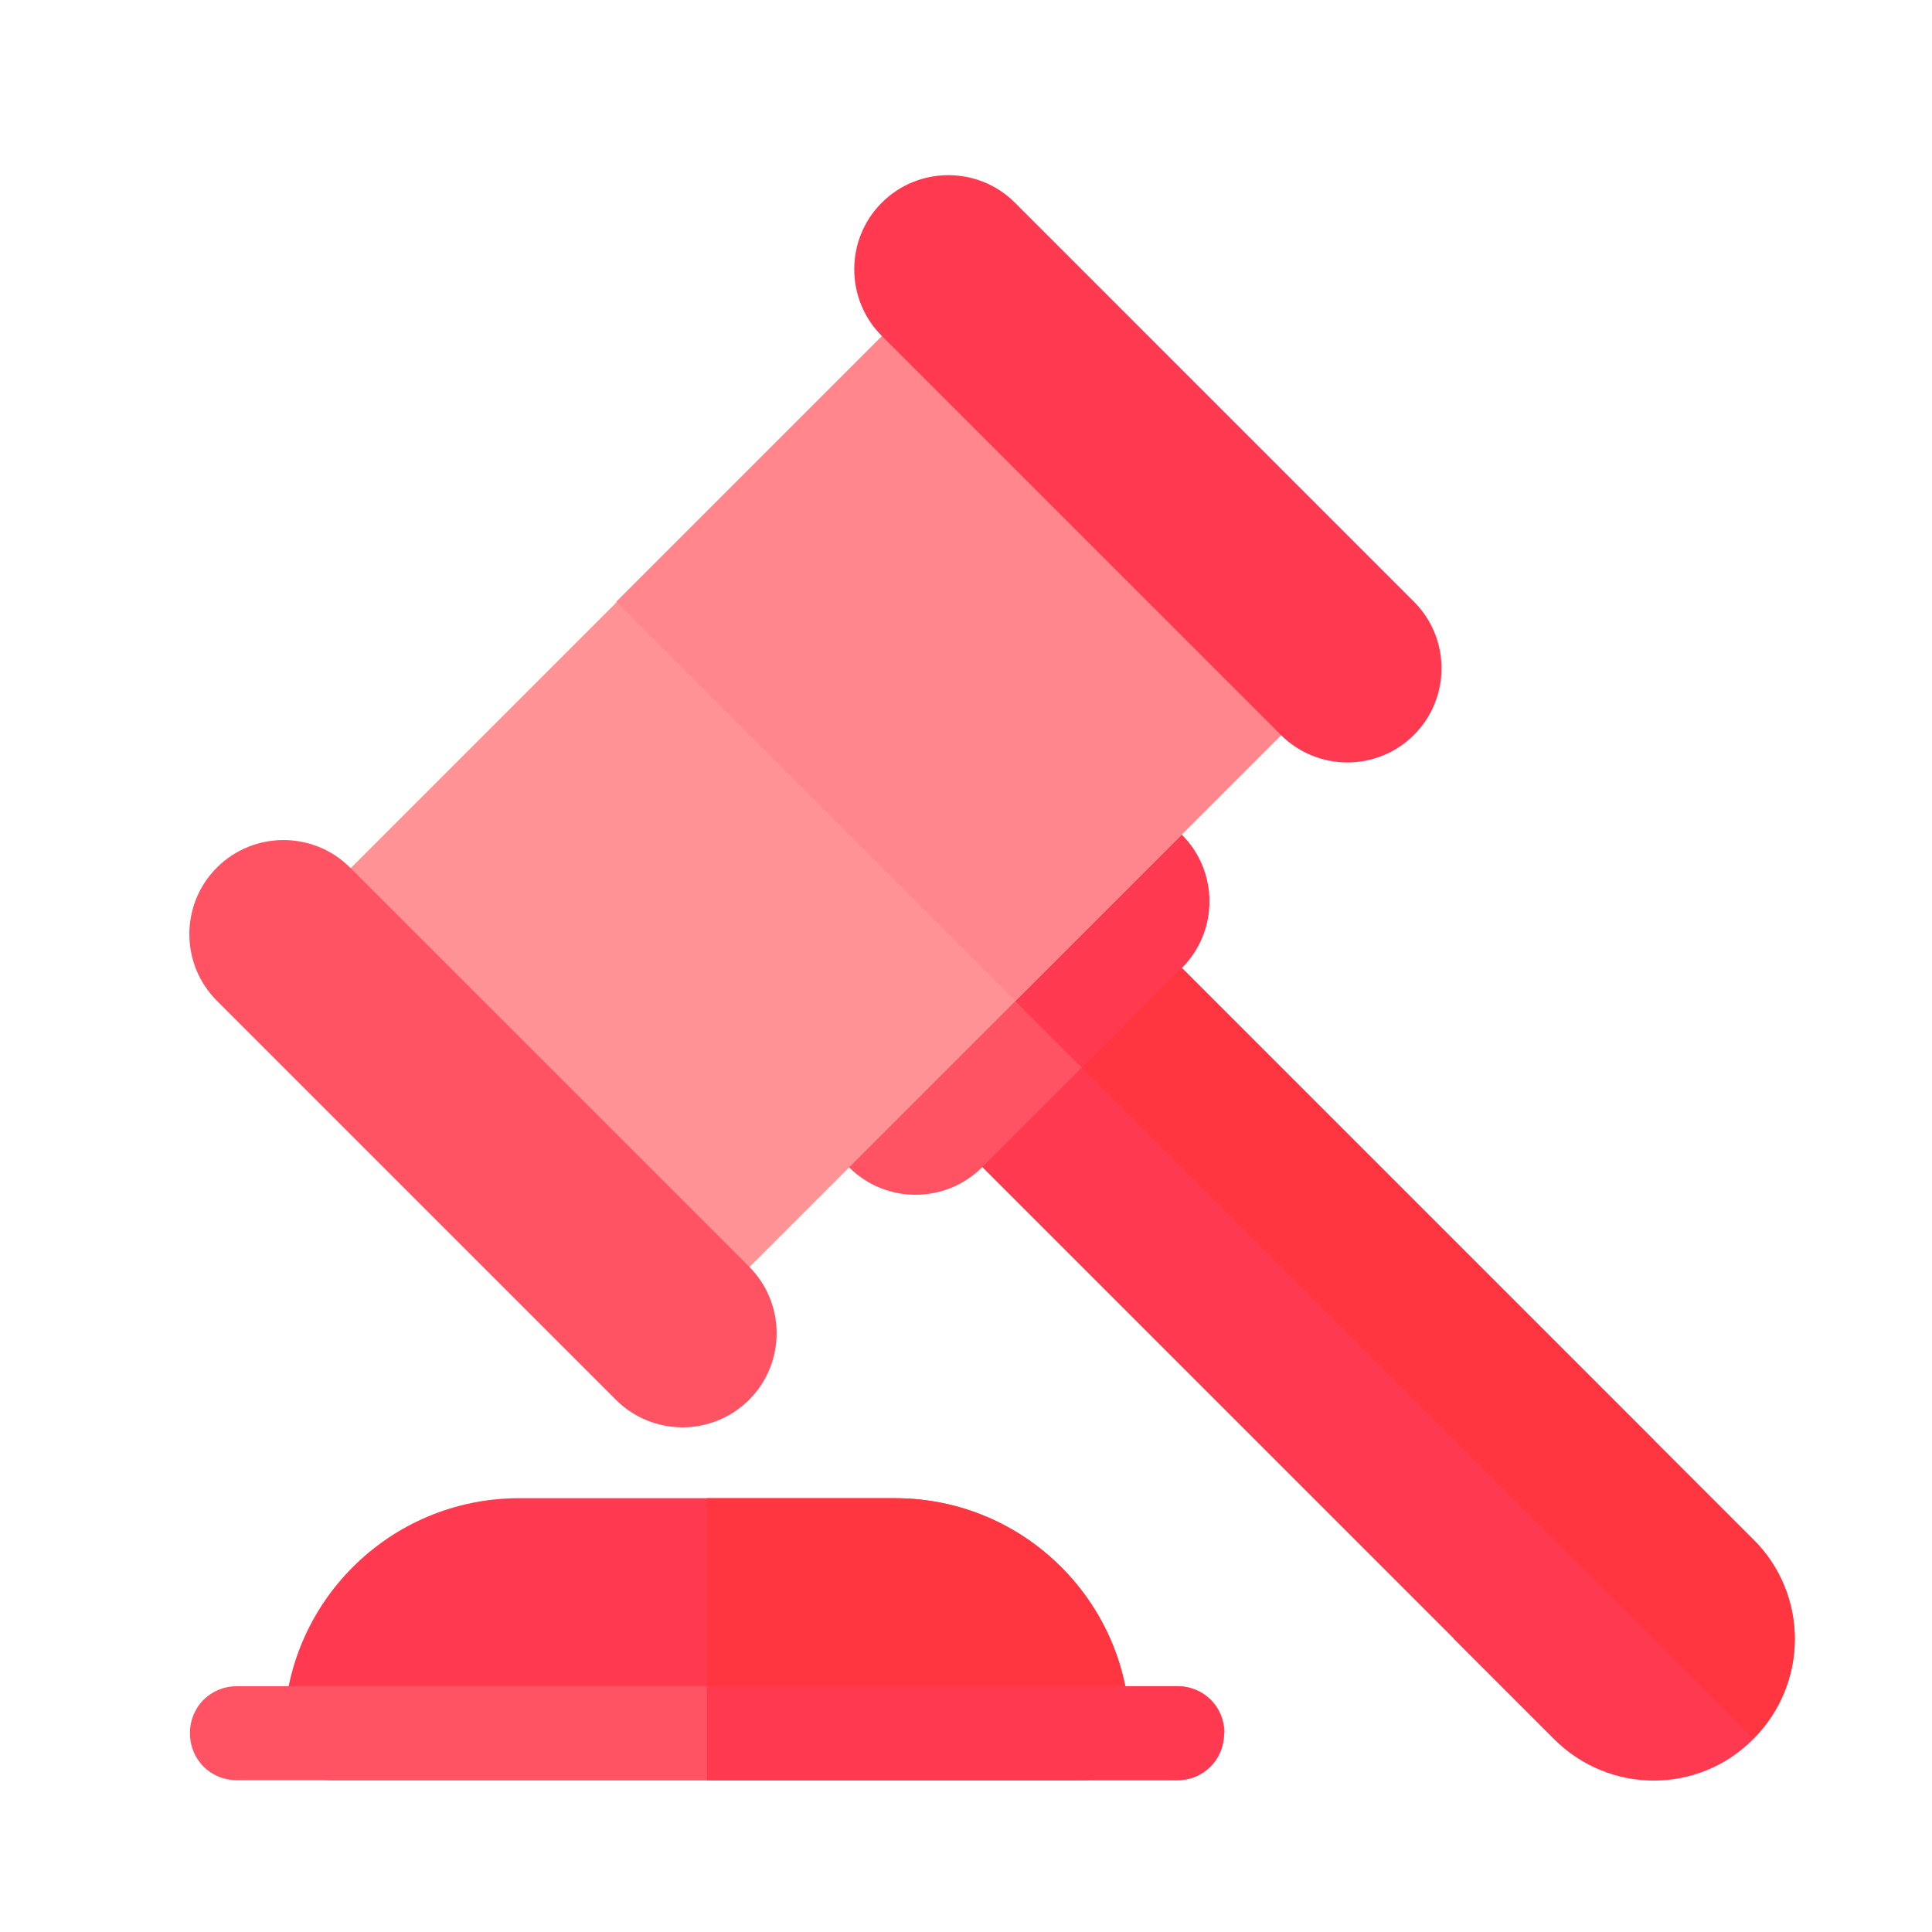 <?xml version="1.0" encoding="UTF-8"?>
<svg id="Layer_2" data-name="Layer 2" xmlns="http://www.w3.org/2000/svg" viewBox="0 0 39.46 39.46">
  <defs>
    <style>
      .cls-1 {
        fill: #ff9295;
      }

      .cls-2 {
        fill: #ff3a50;
      }

      .cls-3 {
        fill: #ff868c;
      }

      .cls-4 {
        fill: #ff5363;
      }

      .cls-5 {
        fill: #ff3640;
      }
    </style>
  </defs>
  <path class="cls-2" d="m29.7,33.48l2.04,2.04c1.13,1.13,2.95,1.13,4.07,0,1.13-1.13,1.13-2.95,0-4.07l-2.04-2.04-1.29-.07-3.08,3.08.3,1.06Z"/>
  <path class="cls-5" d="m31.06,30.76l4.75,4.75c1.13-1.13,1.13-2.95,0-4.07l-2.04-2.04-1.29-.07-1.43,1.43Z"/>
  <path class="cls-2" d="m18.28,30.6h-7.68c-2.65,0-4.8,2.15-4.8,4.8,0,.54.42.96.96.96h15.36c.54,0,.96-.42.96-.96,0-2.65-2.15-4.8-4.8-4.8Z"/>
  <path class="cls-5" d="m23.08,35.4c0,.54-.42.96-.96.96h-7.68v-5.76h3.84c2.65,0,4.8,2.15,4.8,4.8Z"/>
  <rect class="cls-2" x="23.36" y="18.17" width="5.76" height="15.56" transform="translate(-10.66 26.15) rotate(-45)"/>
  <rect class="cls-5" x="25.81" y="17.15" width="2.88" height="15.56" transform="translate(-9.64 26.57) rotate(-45)"/>
  <path class="cls-4" d="m17.34,23.84c.75.75,1.97.75,2.72,0l4.07-4.07c.75-.75.75-1.97,0-2.72-.75-.75-1.97-.75-2.72,0l-4.07,4.07c-.75.75-.75,1.97,0,2.72Z"/>
  <path class="cls-2" d="m19.38,19.09l2.72,2.72,2.04-2.04c.75-.75.75-1.97,0-2.72s-1.97-.75-2.72,0l-2.04,2.04Z"/>
  <rect class="cls-1" x="7.06" y="10.61" width="19.21" height="11.52" transform="translate(-6.69 16.58) rotate(-45)"/>
  <rect class="cls-3" x="15.26" y="7.21" width="9.6" height="11.52" transform="translate(-3.3 17.98) rotate(-45)"/>
  <path class="cls-4" d="m15.3,28.59h0c.75-.75.75-1.97,0-2.72l-8.15-8.15c-.75-.75-1.97-.75-2.72,0h0c-.75.75-.75,1.97,0,2.72l8.15,8.15c.75.75,1.97.75,2.72,0Z"/>
  <path class="cls-2" d="m28.88,15.01h0c.75-.75.75-1.97,0-2.72l-8.15-8.15c-.75-.75-1.97-.75-2.72,0h0c-.75.75-.75,1.97,0,2.72l8.15,8.15c.75.75,1.97.75,2.72,0Z"/>
  <path class="cls-4" d="m25,35.4c0,.54-.42.96-.96.96H4.84c-.54,0-.96-.42-.96-.96s.42-.96.96-.96h19.21c.54,0,.96.42.96.96Z"/>
  <path class="cls-2" d="m25,35.4c0,.54-.42.96-.96.96h-9.6v-1.92h9.6c.54,0,.96.42.96.96Z"/>
</svg>